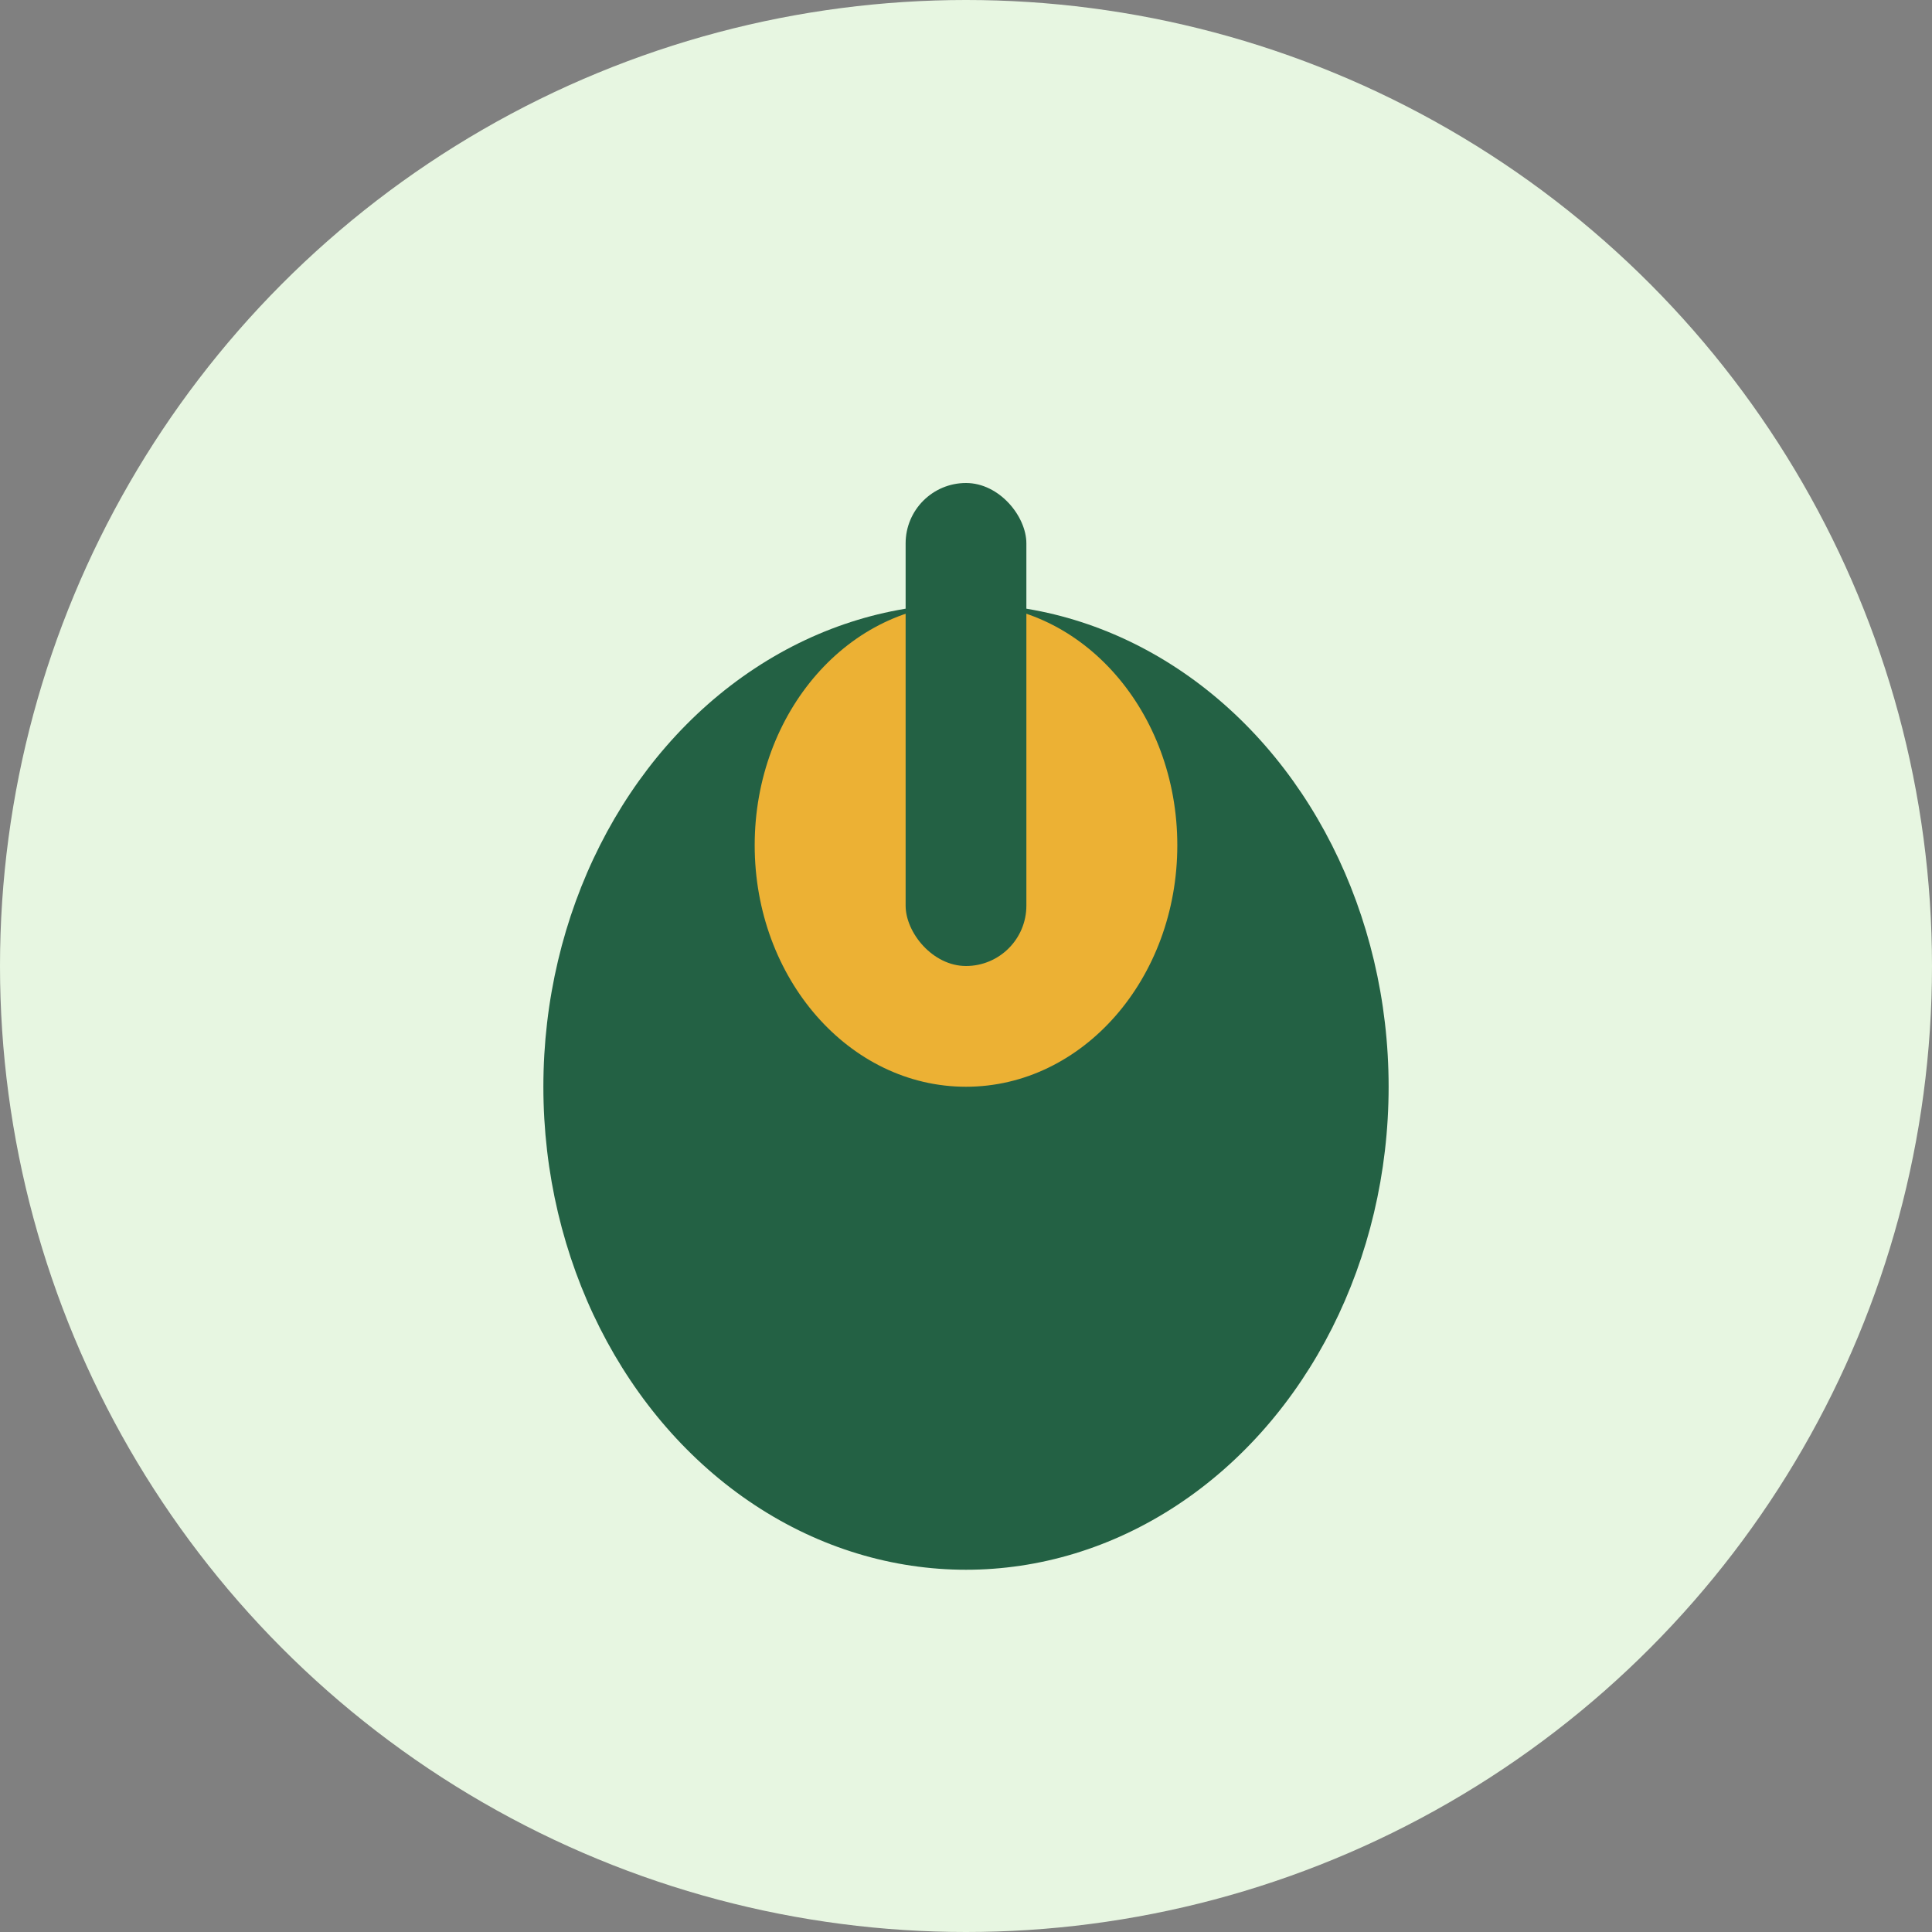 <?xml version="1.0" encoding="UTF-8"?>
<svg xmlns="http://www.w3.org/2000/svg" width="32" height="32" viewBox="0 0 32 32"><rect x="0" y="0" width="32" height="32" fill="#808080" stroke="none"/><circle cx="16" cy="16" r="16" fill="#E7F6E1"/><g><ellipse cx="16" cy="18" rx="7" ry="8" fill="#236144"/><ellipse cx="16" cy="14" rx="3.5" ry="4" fill="#FDB833" opacity="0.92"/><rect x="15" y="8" width="2" height="8" rx="1" fill="#236144"/></g></svg>